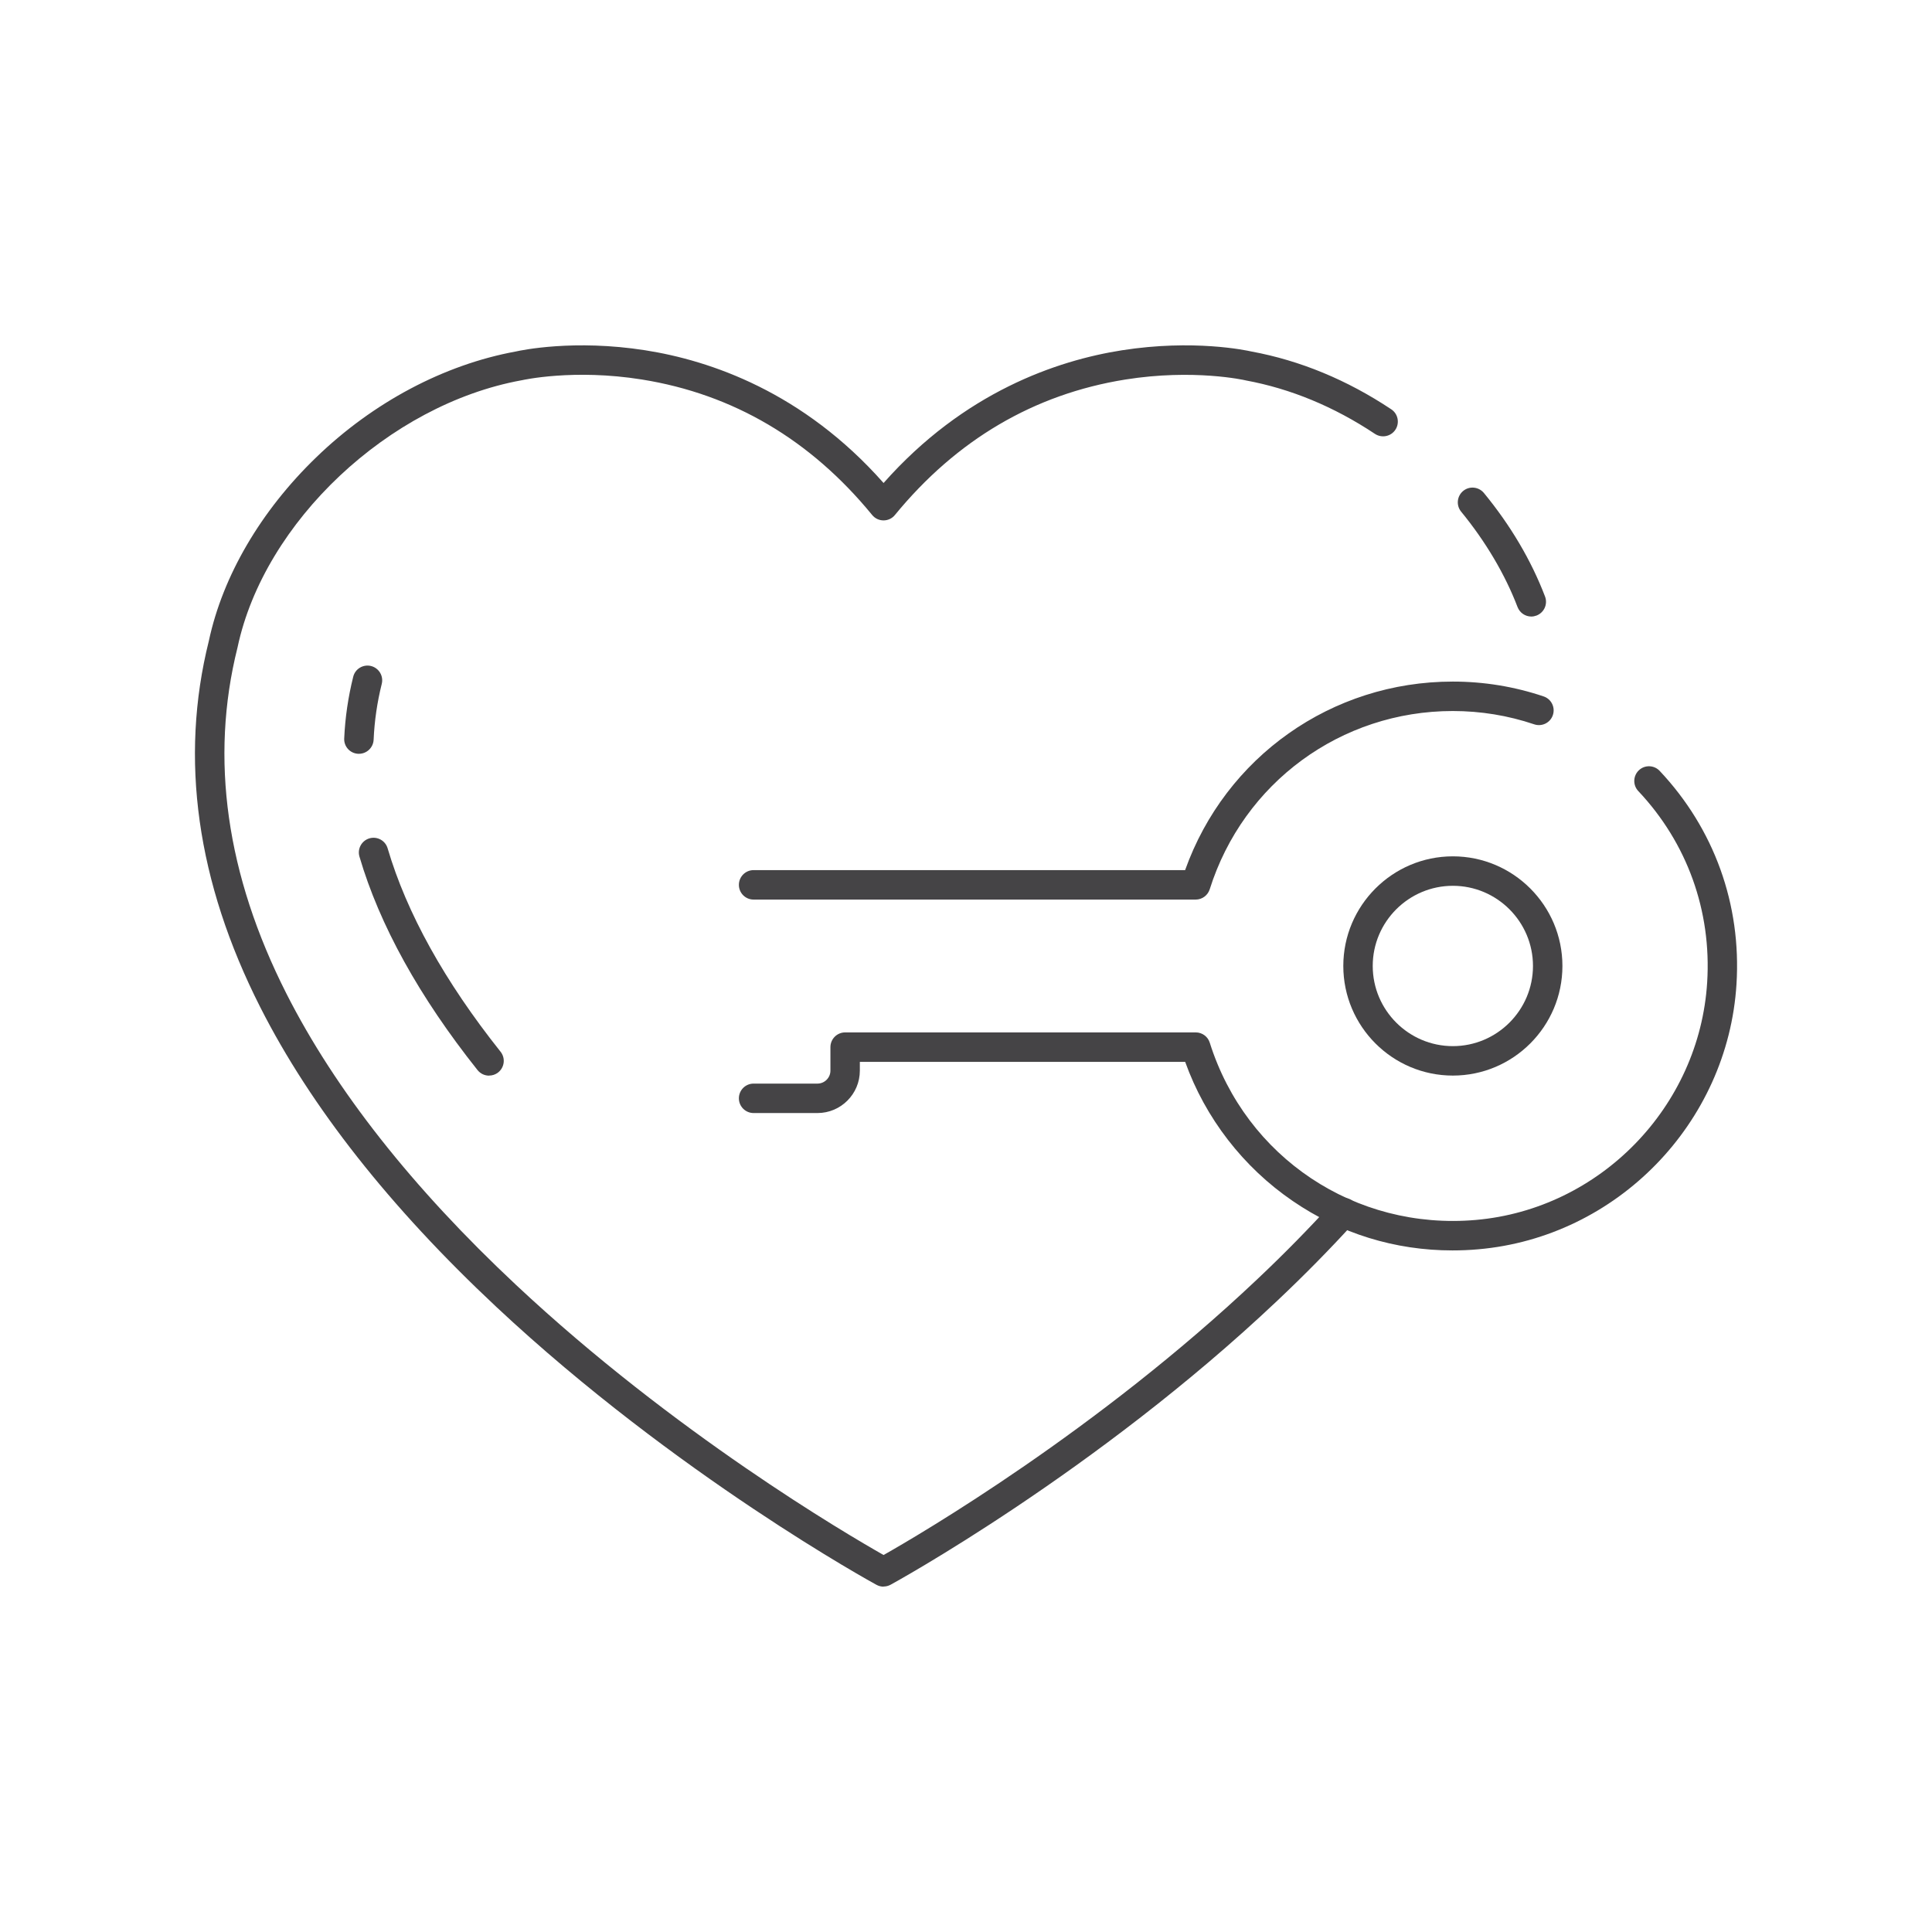<svg width="92" height="92" viewBox="0 0 92 92" fill="none" xmlns="http://www.w3.org/2000/svg">
<path d="M72.92 29.359C72.637 29.359 72.374 29.188 72.264 28.907C71.67 27.351 70.739 25.78 69.579 24.366C69.332 24.066 69.377 23.625 69.674 23.379C69.974 23.132 70.414 23.177 70.661 23.474C71.936 25.025 72.915 26.683 73.573 28.405C73.711 28.767 73.531 29.171 73.17 29.311C73.088 29.342 73.001 29.359 72.92 29.359Z" fill="#454446"/>
<path d="M42.075 75.555C41.96 75.555 41.845 75.526 41.741 75.47C41.646 75.42 32.207 70.259 23.632 62.231C18.575 57.496 14.793 52.697 12.396 47.967C9.368 41.998 8.544 36.127 9.946 30.515C10.605 27.429 12.418 24.329 15.051 21.785C17.767 19.157 21.145 17.365 24.557 16.739C24.82 16.68 27.329 16.147 30.727 16.68C33.822 17.166 38.24 18.663 42.075 23C45.91 18.666 50.331 17.166 53.426 16.68C56.826 16.147 59.335 16.68 59.596 16.739C61.908 17.166 64.148 18.091 66.251 19.491C66.573 19.704 66.66 20.142 66.447 20.464C66.234 20.787 65.797 20.874 65.474 20.661C63.526 19.365 61.457 18.509 59.327 18.116C59.315 18.116 59.304 18.111 59.293 18.108C59.271 18.102 56.843 17.553 53.583 18.074C49.24 18.77 45.551 20.941 42.613 24.526C42.481 24.689 42.282 24.781 42.072 24.781C41.862 24.781 41.663 24.686 41.531 24.523C38.596 20.938 34.907 18.767 30.567 18.072C27.31 17.55 24.882 18.1 24.857 18.105C24.846 18.105 24.834 18.111 24.823 18.111C18.518 19.264 12.584 24.846 11.314 30.817C11.314 30.826 11.311 30.834 11.308 30.843C9.988 36.116 10.773 41.662 13.641 47.319C15.962 51.897 19.637 56.565 24.571 61.184C32.112 68.25 40.334 73.061 42.075 74.048C43.838 73.05 52.259 68.121 59.879 60.907C61.126 59.731 62.329 58.506 63.459 57.266C63.719 56.98 64.162 56.96 64.448 57.218C64.734 57.479 64.757 57.922 64.493 58.208C63.341 59.476 62.11 60.724 60.838 61.925C52.178 70.121 42.501 75.414 42.406 75.465C42.302 75.521 42.187 75.549 42.072 75.549L42.075 75.555Z" fill="#454446"/>
<path d="M23.29 51.221C23.082 51.221 22.88 51.131 22.74 50.957C19.965 47.468 18.073 44.049 17.117 40.792C17.007 40.422 17.22 40.032 17.59 39.922C17.963 39.813 18.35 40.026 18.459 40.397C19.365 43.477 21.173 46.736 23.836 50.082C24.077 50.385 24.027 50.825 23.724 51.067C23.595 51.171 23.441 51.218 23.287 51.218L23.29 51.221Z" fill="#454446"/>
<path d="M17.091 35.895C17.091 35.895 17.069 35.895 17.058 35.895C16.671 35.878 16.371 35.55 16.391 35.163C16.435 34.169 16.581 33.182 16.82 32.226C16.912 31.85 17.293 31.622 17.669 31.715C18.044 31.811 18.272 32.189 18.179 32.565C17.963 33.429 17.831 34.324 17.792 35.224C17.775 35.6 17.464 35.895 17.091 35.895Z" fill="#454446"/>
<path d="M56.938 42.837H35.885C35.498 42.837 35.185 42.523 35.185 42.136C35.185 41.749 35.498 41.434 35.885 41.434H56.434C58.357 36.043 63.414 32.456 69.181 32.456C70.661 32.456 72.116 32.694 73.506 33.163C73.873 33.286 74.07 33.684 73.946 34.052C73.823 34.419 73.425 34.615 73.058 34.492C71.813 34.071 70.507 33.858 69.181 33.858C63.857 33.858 59.206 37.269 57.606 42.346C57.513 42.638 57.244 42.837 56.938 42.837Z" fill="#454446"/>
<path d="M69.164 59.544C66.433 59.544 63.823 58.741 61.558 57.19C59.198 55.577 57.395 53.238 56.437 50.565H40.945V50.983C40.945 52.096 40.04 53.002 38.927 53.002H35.885C35.498 53.002 35.185 52.688 35.185 52.301C35.185 51.914 35.498 51.6 35.885 51.6H38.927C39.266 51.6 39.544 51.322 39.544 50.983V49.864C39.544 49.476 39.858 49.162 40.245 49.162H56.941C57.247 49.162 57.519 49.361 57.608 49.653C59.333 55.123 64.541 58.593 70.274 58.093C76.186 57.577 80.924 52.713 81.294 46.778C81.507 43.376 80.341 40.139 78.014 37.67C77.748 37.39 77.762 36.944 78.042 36.68C78.322 36.413 78.768 36.428 79.031 36.708C81.627 39.463 82.928 43.07 82.69 46.865C82.278 53.488 76.991 58.915 70.394 59.49C69.982 59.527 69.573 59.544 69.164 59.544Z" fill="#454446"/>
<path d="M69.184 51.218C66.308 51.218 63.967 48.876 63.967 45.998C63.967 43.12 66.308 40.778 69.184 40.778C72.06 40.778 74.401 43.12 74.401 45.998C74.401 48.876 72.06 51.218 69.184 51.218ZM69.184 42.181C67.081 42.181 65.368 43.894 65.368 45.998C65.368 48.102 67.081 49.816 69.184 49.816C71.286 49.816 72.999 48.102 72.999 45.998C72.999 43.894 71.286 42.181 69.184 42.181Z" fill="#454446"/>
</svg>

